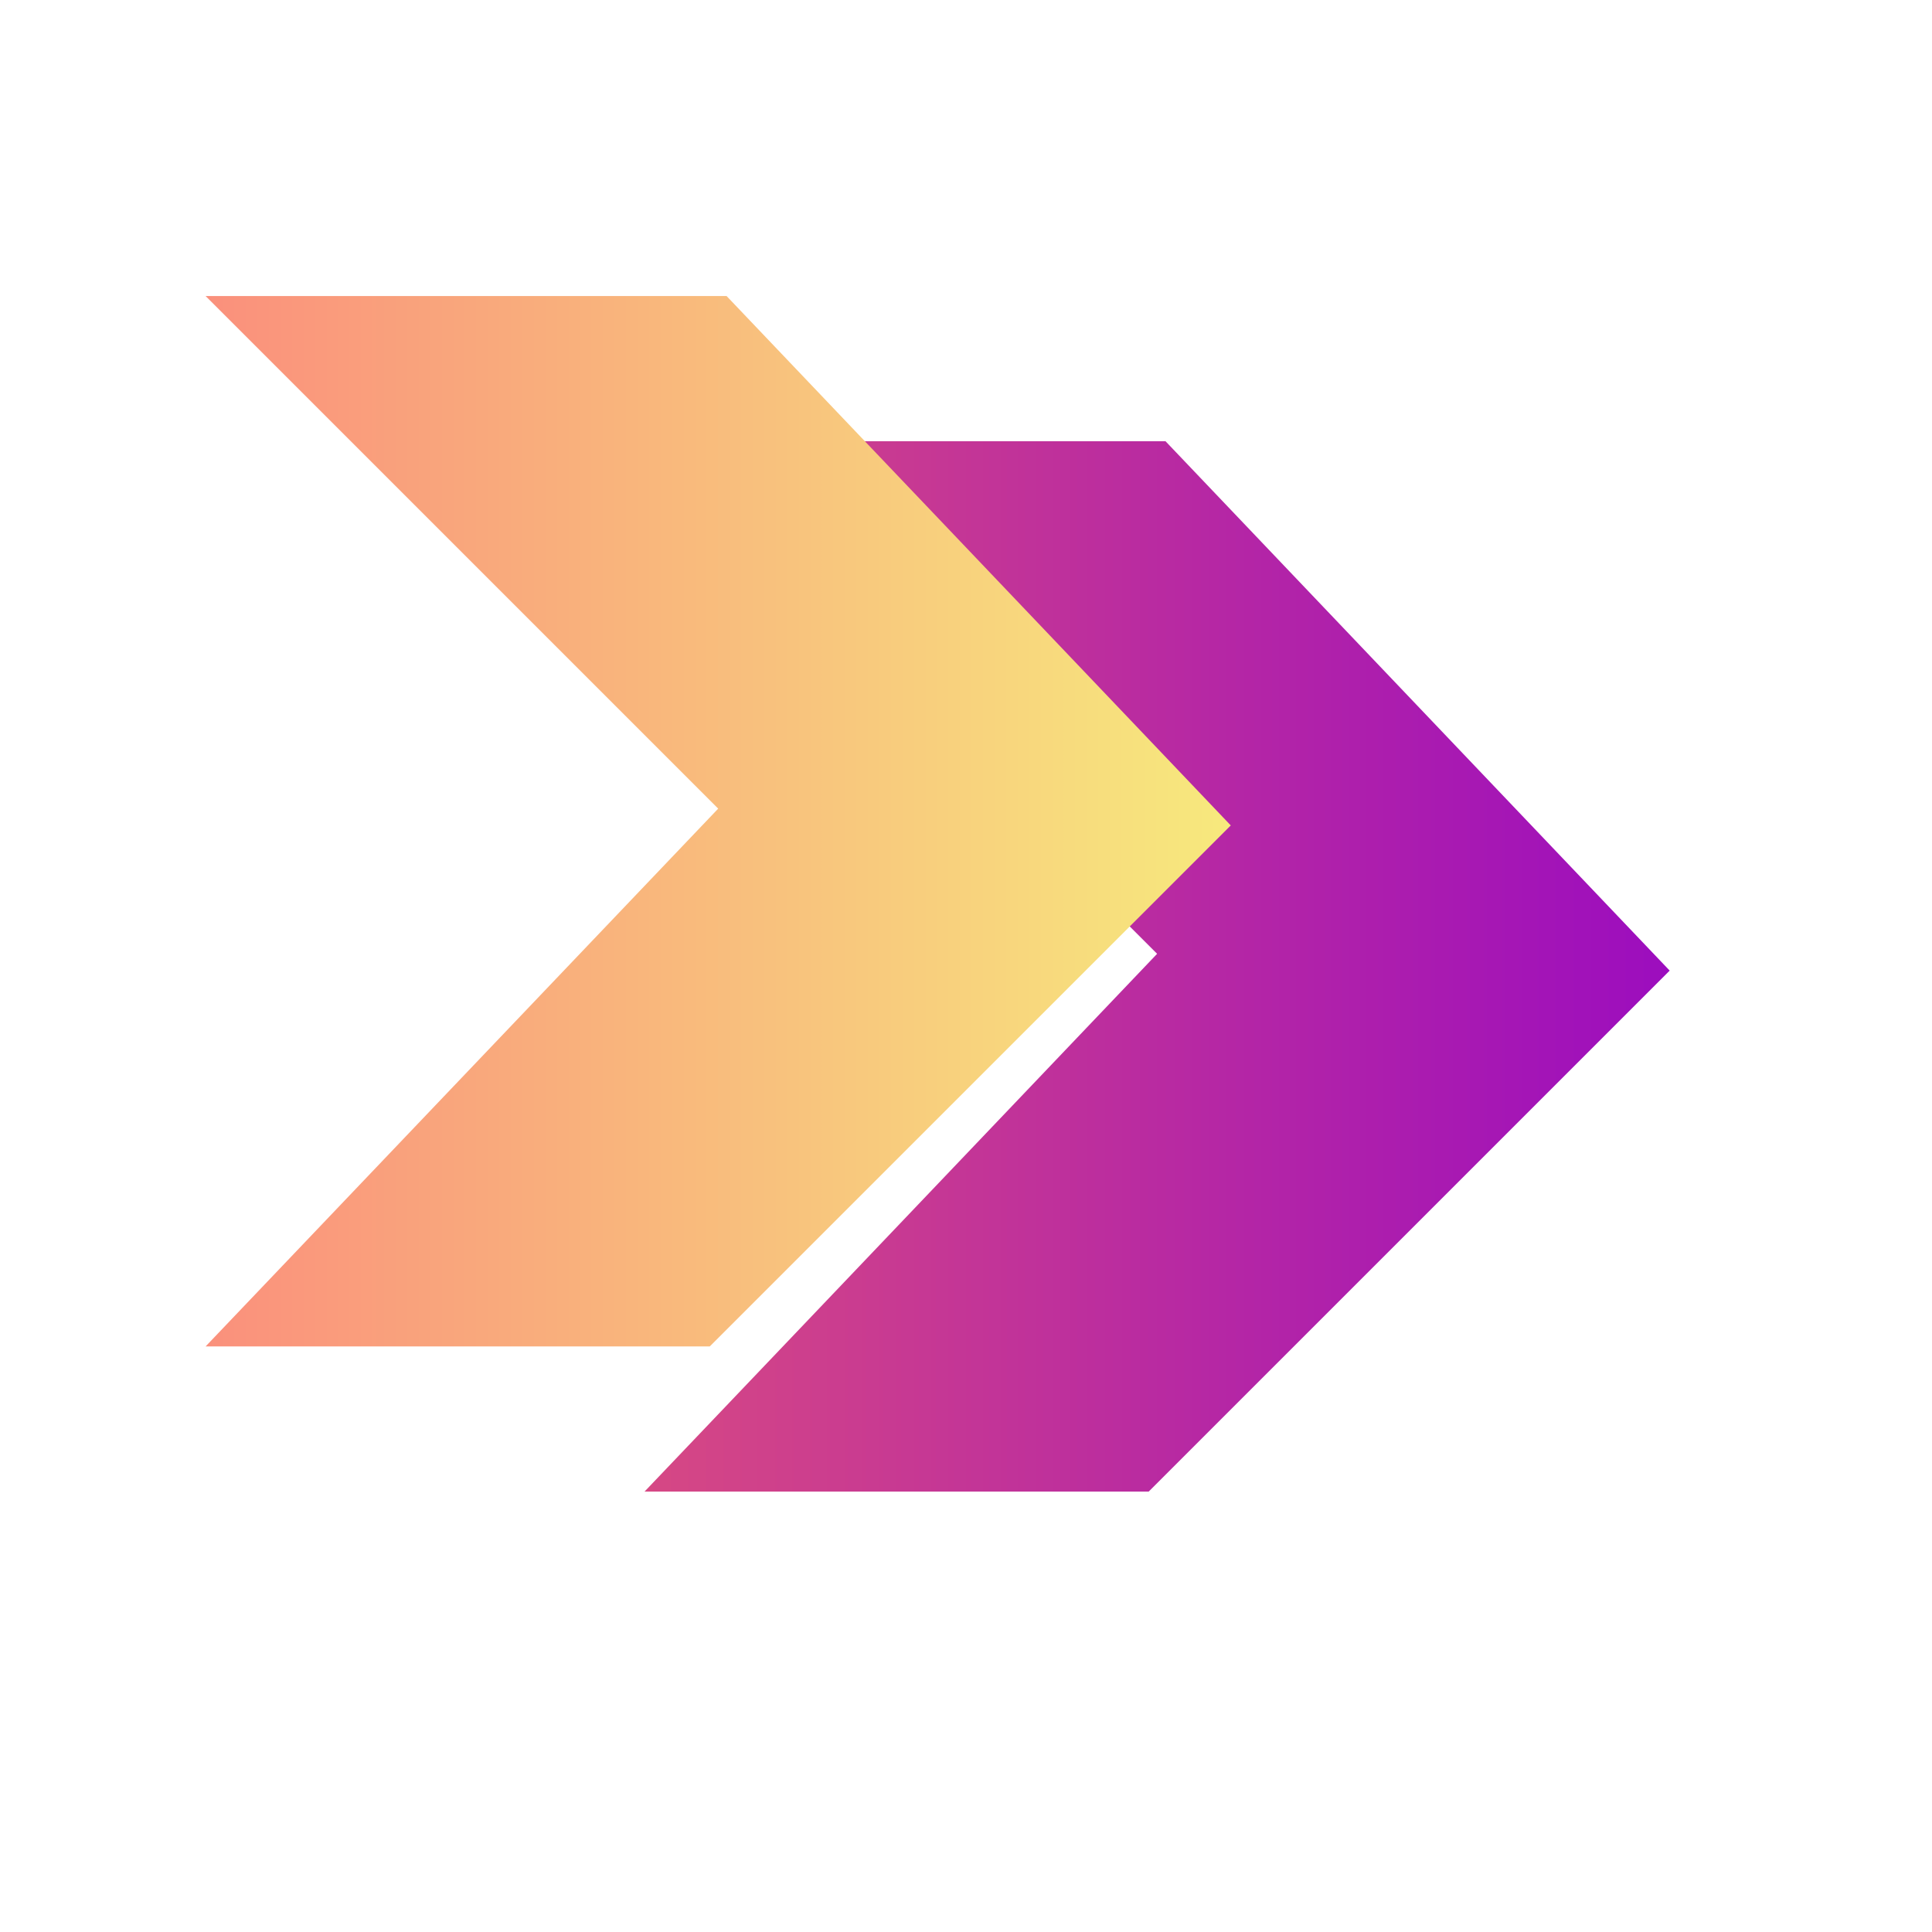 <svg xmlns="http://www.w3.org/2000/svg" xmlns:xlink="http://www.w3.org/1999/xlink" width="1600" height="1600" viewBox="0 0 1600 1600">
  <defs>
    <style>
      .cls-1, .cls-2 {
        fill-rule: evenodd;
      }

      .cls-1 {
        fill: url(#linear-gradient);
      }

      .cls-2 {
        fill: url(#linear-gradient-2);
      }
    </style>
    <linearGradient id="linear-gradient" x1="1382.75" y1="800.343" x2="533.781" y2="800.343" gradientUnits="userSpaceOnUse">
      <stop offset="0" stop-color="#9c0dbe"/>
      <stop offset="1" stop-color="#d64884"/>
    </linearGradient>
    <linearGradient id="linear-gradient-2" x1="1019.28" y1="680.109" x2="170.281" y2="680.109" gradientUnits="userSpaceOnUse">
      <stop offset="0" stop-color="#f7e97d"/>
      <stop offset="1" stop-color="#fa907c"/>
    </linearGradient>
  </defs>
  <path class="cls-1" d="M533.774,365.41L958.265,789.9,533.774,1235.27H951.306L1382.76,803.819,965.224,365.41H533.774Z"/>
  <path class="cls-2" d="M170.29,245.176L594.781,669.667,170.29,1115.03H587.822L1019.27,683.584,601.74,245.176H170.29Z"/>
</svg>
